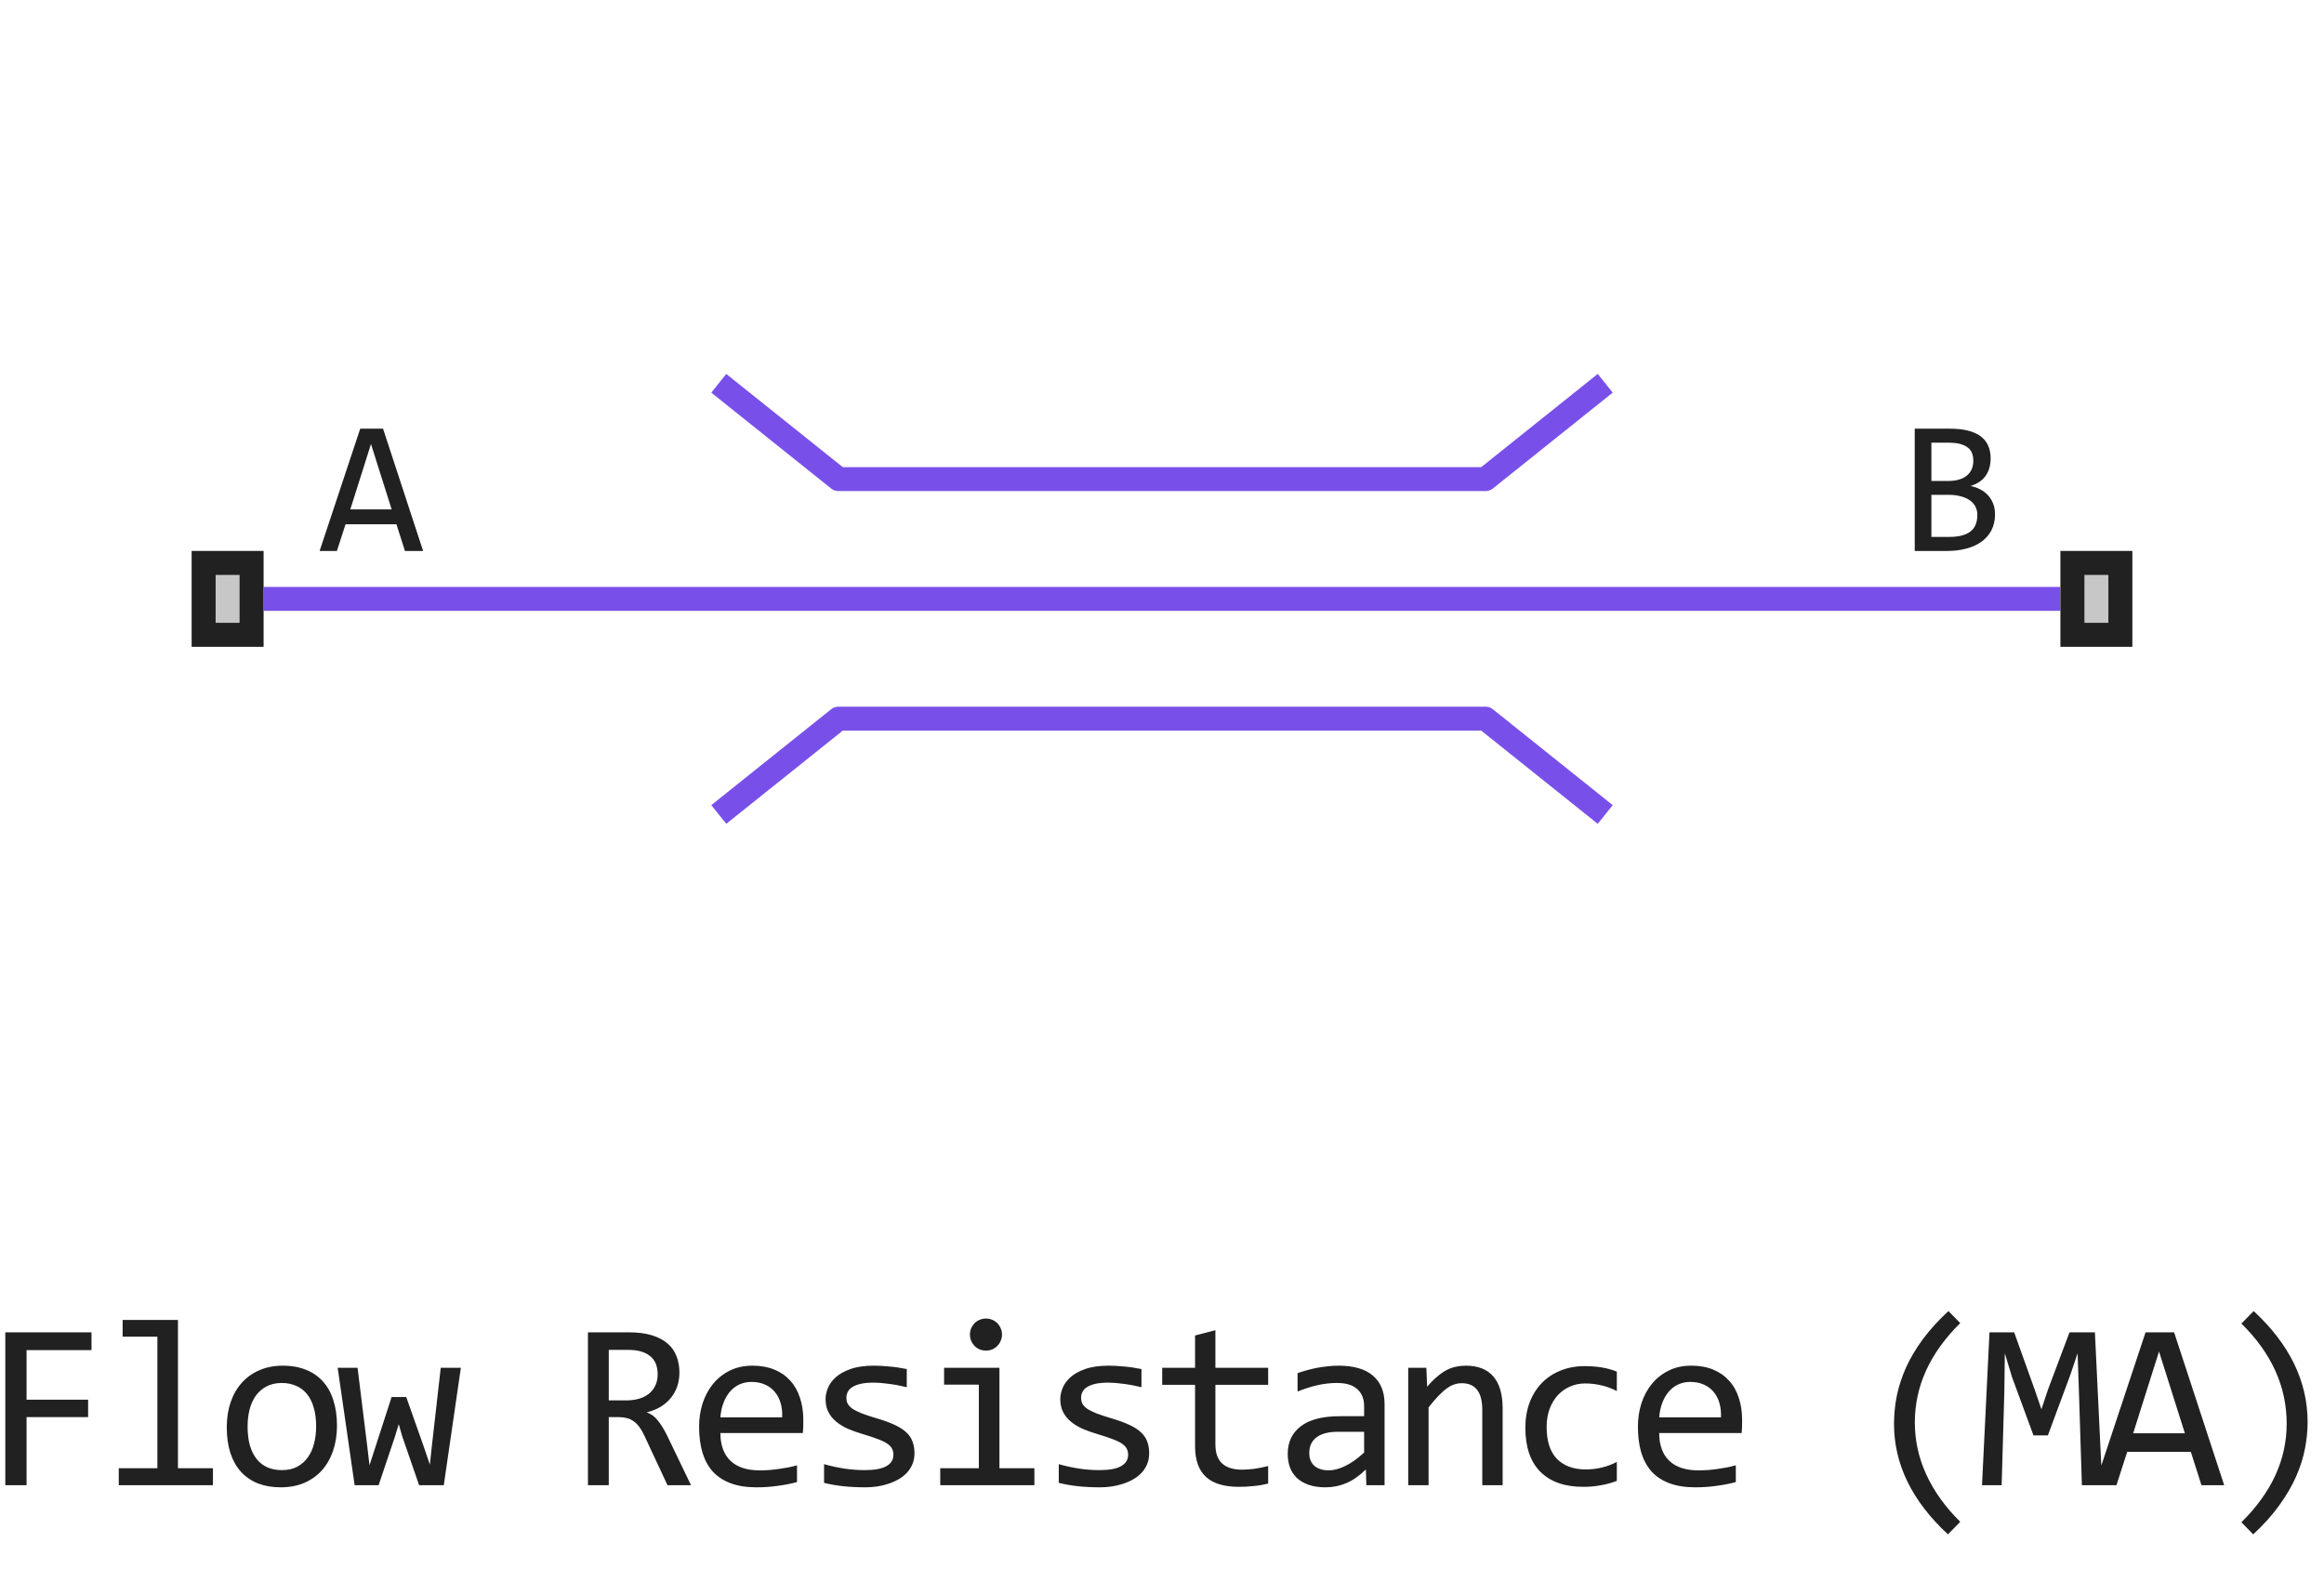 <svg width="97" height="66" viewBox="0 0 97 66" fill="none" xmlns="http://www.w3.org/2000/svg">
<path d="M11 25H86M67 34L62 30H35L30 34M67 16L62 20H35L30 16" stroke="#7850E9" stroke-linejoin="round"/>
<path d="M17.66 23H16.902L16.547 21.887H14.422L14.062 23H13.34L15.035 17.895H15.988L17.66 23ZM16.348 21.266L15.484 18.535L14.621 21.266H16.348Z" fill="#212121"/>
<path d="M83.269 21.473C83.269 21.717 83.221 21.935 83.125 22.125C83.031 22.312 82.896 22.471 82.719 22.602C82.544 22.732 82.332 22.831 82.082 22.898C81.835 22.966 81.559 23 81.254 23H79.918V17.895H81.379C82.517 17.895 83.086 18.309 83.086 19.137C83.086 19.413 83.019 19.65 82.887 19.848C82.757 20.046 82.543 20.193 82.246 20.289C82.384 20.315 82.514 20.359 82.637 20.422C82.762 20.484 82.871 20.565 82.965 20.664C83.059 20.763 83.133 20.88 83.188 21.016C83.242 21.151 83.269 21.303 83.269 21.473ZM82.363 19.23C82.363 19.126 82.348 19.029 82.316 18.938C82.285 18.844 82.231 18.764 82.152 18.699C82.074 18.631 81.969 18.578 81.836 18.539C81.703 18.5 81.535 18.48 81.332 18.48H80.613V20.078H81.309C81.467 20.078 81.611 20.061 81.738 20.027C81.868 19.994 81.979 19.941 82.07 19.871C82.164 19.801 82.236 19.713 82.285 19.609C82.337 19.503 82.363 19.376 82.363 19.23ZM82.531 21.496C82.531 21.366 82.504 21.249 82.449 21.145C82.394 21.04 82.315 20.953 82.211 20.883C82.107 20.81 81.979 20.754 81.828 20.715C81.68 20.676 81.512 20.656 81.324 20.656H80.613V22.414H81.348C81.746 22.414 82.043 22.34 82.238 22.191C82.434 22.043 82.531 21.811 82.531 21.496Z" fill="#212121"/>
<path d="M8 27V23H11V27H8Z" fill="#C7C7C7"/>
<path fill-rule="evenodd" clip-rule="evenodd" d="M9 24V26H10V24H9ZM8 27H11V23H8V27Z" fill="#212121"/>
<path d="M86 27V23H89V27H86Z" fill="#C7C7C7"/>
<path fill-rule="evenodd" clip-rule="evenodd" d="M87 24V26H88V24H87ZM86 27H89V23H86V27Z" fill="#212121"/>
<path d="M3.819 56.36H1.109V58.431H3.678V59.158H1.109V62H0.221V55.618H3.819V56.36ZM6.569 55.799H5.119V55.101H7.428V61.292H8.888V62H4.957V61.292H6.569V55.799ZM14.065 59.51C14.065 59.891 14.011 60.241 13.903 60.56C13.796 60.875 13.641 61.147 13.44 61.375C13.238 61.6 12.992 61.775 12.702 61.902C12.412 62.026 12.084 62.088 11.716 62.088C11.364 62.088 11.049 62.034 10.769 61.927C10.492 61.816 10.256 61.655 10.06 61.443C9.868 61.232 9.72 60.97 9.616 60.657C9.515 60.345 9.465 59.985 9.465 59.578C9.465 59.197 9.519 58.851 9.626 58.538C9.733 58.222 9.888 57.952 10.09 57.727C10.292 57.5 10.537 57.324 10.827 57.2C11.117 57.073 11.446 57.01 11.813 57.01C12.165 57.01 12.479 57.065 12.756 57.176C13.036 57.283 13.272 57.443 13.464 57.654C13.659 57.863 13.807 58.123 13.908 58.435C14.012 58.748 14.065 59.106 14.065 59.51ZM13.195 59.549C13.195 59.246 13.161 58.982 13.093 58.758C13.028 58.53 12.933 58.341 12.81 58.191C12.686 58.038 12.534 57.925 12.355 57.85C12.18 57.772 11.983 57.732 11.765 57.732C11.511 57.732 11.293 57.783 11.11 57.884C10.931 57.981 10.783 58.113 10.666 58.279C10.552 58.445 10.467 58.639 10.412 58.86C10.36 59.078 10.334 59.308 10.334 59.549C10.334 59.852 10.367 60.117 10.432 60.345C10.5 60.573 10.596 60.763 10.72 60.916C10.843 61.066 10.993 61.18 11.169 61.258C11.345 61.333 11.543 61.37 11.765 61.37C12.019 61.37 12.235 61.321 12.414 61.224C12.596 61.123 12.745 60.989 12.858 60.823C12.976 60.657 13.06 60.465 13.112 60.247C13.168 60.026 13.195 59.793 13.195 59.549ZM19.236 57.098L18.523 62H17.493L16.785 59.949L16.643 59.451L16.482 59.978L15.803 62H14.802L14.094 57.098H14.924L15.335 60.428L15.422 61.17L15.632 60.52L16.345 58.318H16.956L17.722 60.491L17.942 61.141L18.015 60.452L18.396 57.098H19.236ZM28.842 62H27.86L26.908 59.959C26.836 59.803 26.763 59.674 26.688 59.573C26.613 59.469 26.532 59.388 26.444 59.329C26.36 59.267 26.265 59.223 26.161 59.197C26.06 59.171 25.946 59.158 25.819 59.158H25.409V62H24.54V55.618H26.249C26.62 55.618 26.939 55.659 27.206 55.74C27.473 55.822 27.691 55.935 27.86 56.082C28.033 56.228 28.158 56.406 28.236 56.614C28.317 56.819 28.358 57.047 28.358 57.298C28.358 57.496 28.329 57.685 28.27 57.864C28.212 58.04 28.124 58.201 28.007 58.348C27.893 58.491 27.75 58.616 27.577 58.724C27.408 58.828 27.212 58.906 26.991 58.958C27.17 59.02 27.321 59.129 27.445 59.285C27.572 59.438 27.701 59.643 27.831 59.9L28.842 62ZM27.45 57.371C27.45 57.029 27.343 56.774 27.128 56.605C26.916 56.435 26.617 56.351 26.229 56.351H25.409V58.46H26.112C26.317 58.46 26.501 58.437 26.664 58.392C26.83 58.343 26.97 58.273 27.084 58.182C27.201 58.087 27.291 57.973 27.352 57.84C27.417 57.703 27.45 57.547 27.45 57.371ZM33.53 59.29C33.53 59.41 33.528 59.511 33.525 59.593C33.522 59.674 33.517 59.751 33.51 59.822H30.068C30.068 60.324 30.208 60.709 30.488 60.98C30.768 61.246 31.171 61.38 31.699 61.38C31.842 61.38 31.985 61.375 32.128 61.365C32.272 61.352 32.41 61.336 32.543 61.316C32.677 61.297 32.804 61.276 32.924 61.253C33.048 61.227 33.162 61.199 33.266 61.17V61.868C33.035 61.933 32.773 61.985 32.48 62.024C32.19 62.067 31.889 62.088 31.577 62.088C31.157 62.088 30.795 62.031 30.493 61.917C30.19 61.803 29.941 61.639 29.745 61.424C29.553 61.206 29.41 60.94 29.316 60.628C29.225 60.312 29.179 59.956 29.179 59.559C29.179 59.214 29.228 58.888 29.326 58.582C29.427 58.273 29.571 58.003 29.76 57.772C29.952 57.537 30.187 57.352 30.463 57.215C30.74 57.078 31.054 57.01 31.406 57.01C31.747 57.01 32.05 57.063 32.314 57.171C32.578 57.278 32.799 57.431 32.978 57.63C33.16 57.825 33.297 58.065 33.388 58.348C33.483 58.628 33.53 58.942 33.53 59.29ZM32.646 59.168C32.656 58.95 32.635 58.751 32.582 58.572C32.53 58.39 32.449 58.234 32.338 58.103C32.231 57.973 32.096 57.872 31.933 57.801C31.77 57.726 31.581 57.688 31.367 57.688C31.181 57.688 31.012 57.724 30.859 57.796C30.706 57.867 30.574 57.968 30.463 58.099C30.353 58.229 30.263 58.385 30.195 58.567C30.126 58.75 30.084 58.95 30.068 59.168H32.646ZM38.169 60.662C38.169 60.835 38.14 60.989 38.081 61.126C38.023 61.263 37.943 61.385 37.842 61.492C37.741 61.596 37.624 61.686 37.49 61.761C37.357 61.836 37.214 61.898 37.06 61.946C36.911 61.995 36.756 62.031 36.597 62.054C36.437 62.077 36.281 62.088 36.128 62.088C35.796 62.088 35.49 62.073 35.21 62.044C34.933 62.015 34.661 61.967 34.395 61.902V61.121C34.681 61.203 34.966 61.264 35.249 61.307C35.532 61.349 35.814 61.37 36.094 61.37C36.501 61.37 36.802 61.315 36.997 61.204C37.192 61.093 37.29 60.935 37.29 60.73C37.29 60.643 37.274 60.565 37.241 60.496C37.212 60.425 37.157 60.358 37.075 60.296C36.994 60.231 36.867 60.164 36.694 60.096C36.525 60.027 36.292 59.949 35.996 59.861C35.775 59.796 35.57 59.723 35.381 59.642C35.195 59.557 35.034 59.458 34.898 59.344C34.761 59.23 34.653 59.096 34.575 58.943C34.497 58.79 34.458 58.61 34.458 58.401C34.458 58.265 34.489 58.115 34.551 57.952C34.616 57.789 34.725 57.638 34.878 57.498C35.031 57.358 35.238 57.242 35.498 57.151C35.758 57.057 36.084 57.01 36.475 57.01C36.667 57.01 36.88 57.021 37.114 57.044C37.349 57.063 37.593 57.099 37.847 57.151V57.908C37.58 57.843 37.326 57.796 37.085 57.767C36.847 57.734 36.641 57.718 36.465 57.718C36.253 57.718 36.074 57.734 35.928 57.767C35.785 57.799 35.667 57.845 35.576 57.903C35.488 57.959 35.425 58.025 35.386 58.103C35.347 58.178 35.327 58.26 35.327 58.348C35.327 58.435 35.343 58.515 35.376 58.587C35.412 58.658 35.475 58.728 35.566 58.797C35.661 58.862 35.791 58.929 35.957 58.997C36.123 59.062 36.34 59.134 36.606 59.212C36.896 59.297 37.14 59.386 37.339 59.48C37.537 59.572 37.699 59.674 37.822 59.788C37.946 59.902 38.034 60.031 38.086 60.174C38.141 60.317 38.169 60.48 38.169 60.662ZM40.855 57.801H39.405V57.098H41.715V61.292H43.174V62H39.244V61.292H40.855V57.801ZM41.153 55.042C41.247 55.042 41.335 55.06 41.417 55.096C41.498 55.128 41.568 55.175 41.627 55.237C41.688 55.299 41.736 55.371 41.768 55.452C41.804 55.53 41.822 55.617 41.822 55.711C41.822 55.802 41.804 55.888 41.768 55.97C41.736 56.051 41.688 56.123 41.627 56.185C41.568 56.246 41.498 56.295 41.417 56.331C41.335 56.364 41.247 56.38 41.153 56.38C41.059 56.38 40.971 56.364 40.889 56.331C40.808 56.295 40.736 56.246 40.674 56.185C40.616 56.123 40.569 56.051 40.533 55.97C40.5 55.888 40.484 55.802 40.484 55.711C40.484 55.617 40.5 55.53 40.533 55.452C40.569 55.371 40.616 55.299 40.674 55.237C40.736 55.175 40.808 55.128 40.889 55.096C40.971 55.06 41.059 55.042 41.153 55.042ZM47.965 60.662C47.965 60.835 47.936 60.989 47.877 61.126C47.819 61.263 47.739 61.385 47.638 61.492C47.537 61.596 47.42 61.686 47.286 61.761C47.153 61.836 47.01 61.898 46.857 61.946C46.707 61.995 46.552 62.031 46.393 62.054C46.233 62.077 46.077 62.088 45.924 62.088C45.592 62.088 45.286 62.073 45.006 62.044C44.729 62.015 44.458 61.967 44.191 61.902V61.121C44.477 61.203 44.762 61.264 45.045 61.307C45.328 61.349 45.61 61.37 45.89 61.37C46.297 61.37 46.598 61.315 46.793 61.204C46.989 61.093 47.086 60.935 47.086 60.73C47.086 60.643 47.07 60.565 47.037 60.496C47.008 60.425 46.953 60.358 46.871 60.296C46.79 60.231 46.663 60.164 46.49 60.096C46.321 60.027 46.088 59.949 45.792 59.861C45.571 59.796 45.366 59.723 45.177 59.642C44.991 59.557 44.83 59.458 44.694 59.344C44.557 59.23 44.449 59.096 44.371 58.943C44.293 58.79 44.254 58.61 44.254 58.401C44.254 58.265 44.285 58.115 44.347 57.952C44.412 57.789 44.521 57.638 44.674 57.498C44.827 57.358 45.034 57.242 45.294 57.151C45.555 57.057 45.88 57.01 46.271 57.01C46.463 57.01 46.676 57.021 46.91 57.044C47.145 57.063 47.389 57.099 47.643 57.151V57.908C47.376 57.843 47.122 57.796 46.881 57.767C46.643 57.734 46.437 57.718 46.261 57.718C46.049 57.718 45.87 57.734 45.724 57.767C45.581 57.799 45.463 57.845 45.372 57.903C45.284 57.959 45.221 58.025 45.182 58.103C45.143 58.178 45.123 58.26 45.123 58.348C45.123 58.435 45.139 58.515 45.172 58.587C45.208 58.658 45.271 58.728 45.362 58.797C45.457 58.862 45.587 58.929 45.753 58.997C45.919 59.062 46.136 59.134 46.403 59.212C46.692 59.297 46.936 59.386 47.135 59.48C47.334 59.572 47.495 59.674 47.618 59.788C47.742 59.902 47.83 60.031 47.882 60.174C47.937 60.317 47.965 60.48 47.965 60.662ZM52.931 61.932C52.739 61.98 52.541 62.015 52.336 62.034C52.131 62.057 51.922 62.068 51.711 62.068C51.096 62.068 50.636 61.93 50.334 61.653C50.031 61.373 49.88 60.945 49.88 60.369V57.81H48.508V57.098H49.88V55.75L50.729 55.53V57.098H52.931V57.81H50.729V60.301C50.729 60.652 50.822 60.916 51.008 61.092C51.196 61.264 51.473 61.351 51.838 61.351C51.994 61.351 52.165 61.339 52.35 61.316C52.536 61.29 52.73 61.251 52.931 61.199V61.932ZM57.029 62L57.009 61.341C56.742 61.605 56.47 61.795 56.194 61.912C55.92 62.029 55.632 62.088 55.33 62.088C55.05 62.088 54.81 62.052 54.612 61.98C54.413 61.909 54.249 61.811 54.119 61.688C53.992 61.56 53.897 61.412 53.835 61.243C53.777 61.074 53.748 60.89 53.748 60.691C53.748 60.2 53.93 59.816 54.294 59.539C54.662 59.259 55.204 59.119 55.92 59.119H56.936V58.69C56.936 58.4 56.843 58.169 56.658 57.996C56.472 57.82 56.189 57.732 55.808 57.732C55.531 57.732 55.258 57.763 54.988 57.825C54.721 57.887 54.444 57.975 54.158 58.089V57.322C54.265 57.283 54.384 57.246 54.514 57.21C54.648 57.171 54.788 57.137 54.934 57.107C55.081 57.078 55.233 57.055 55.393 57.039C55.553 57.02 55.714 57.01 55.876 57.01C56.173 57.01 56.44 57.042 56.677 57.107C56.915 57.172 57.115 57.272 57.278 57.405C57.444 57.539 57.571 57.706 57.659 57.908C57.746 58.11 57.79 58.348 57.79 58.621V62H57.029ZM56.936 59.769H55.857C55.645 59.769 55.463 59.79 55.31 59.832C55.157 59.874 55.032 59.935 54.934 60.013C54.836 60.091 54.763 60.185 54.714 60.296C54.669 60.403 54.646 60.525 54.646 60.662C54.646 60.757 54.66 60.848 54.69 60.935C54.719 61.02 54.766 61.097 54.831 61.165C54.897 61.23 54.981 61.282 55.085 61.321C55.19 61.36 55.316 61.38 55.466 61.38C55.661 61.38 55.885 61.321 56.135 61.204C56.389 61.084 56.656 60.895 56.936 60.638V59.769ZM58.777 57.098H59.534L59.568 57.889C59.712 57.719 59.85 57.579 59.983 57.469C60.117 57.355 60.247 57.264 60.374 57.195C60.504 57.127 60.636 57.08 60.77 57.054C60.903 57.024 61.041 57.01 61.185 57.01C61.689 57.01 62.07 57.16 62.327 57.459C62.588 57.755 62.718 58.203 62.718 58.802V62H61.868V58.87C61.868 58.486 61.797 58.203 61.653 58.02C61.51 57.835 61.297 57.742 61.014 57.742C60.91 57.742 60.807 57.758 60.706 57.791C60.608 57.82 60.506 57.874 60.398 57.952C60.291 58.027 60.174 58.13 60.047 58.26C59.923 58.39 59.783 58.553 59.627 58.748V62H58.777V57.098ZM67.484 61.819C67.263 61.904 67.035 61.966 66.8 62.005C66.569 62.047 66.33 62.068 66.083 62.068C65.308 62.068 64.71 61.858 64.291 61.438C63.874 61.019 63.666 60.405 63.666 59.598C63.666 59.21 63.726 58.859 63.846 58.543C63.967 58.227 64.136 57.957 64.354 57.732C64.572 57.508 64.833 57.335 65.135 57.215C65.438 57.091 65.772 57.029 66.136 57.029C66.39 57.029 66.628 57.047 66.849 57.083C67.071 57.119 67.282 57.177 67.484 57.259V58.069C67.272 57.959 67.056 57.879 66.835 57.83C66.617 57.778 66.39 57.752 66.156 57.752C65.938 57.752 65.731 57.794 65.536 57.879C65.344 57.96 65.174 58.079 65.028 58.235C64.881 58.392 64.766 58.582 64.681 58.807C64.597 59.031 64.554 59.285 64.554 59.568C64.554 60.161 64.698 60.605 64.984 60.901C65.274 61.194 65.674 61.341 66.185 61.341C66.416 61.341 66.639 61.315 66.854 61.263C67.072 61.211 67.282 61.133 67.484 61.028V61.819ZM72.714 59.29C72.714 59.41 72.712 59.511 72.709 59.593C72.706 59.674 72.701 59.751 72.695 59.822H69.252C69.252 60.324 69.392 60.709 69.672 60.98C69.952 61.246 70.356 61.38 70.883 61.38C71.026 61.38 71.169 61.375 71.313 61.365C71.456 61.352 71.594 61.336 71.728 61.316C71.861 61.297 71.988 61.276 72.109 61.253C72.232 61.227 72.346 61.199 72.45 61.17V61.868C72.219 61.933 71.957 61.985 71.664 62.024C71.374 62.067 71.073 62.088 70.761 62.088C70.341 62.088 69.98 62.031 69.677 61.917C69.374 61.803 69.125 61.639 68.93 61.424C68.738 61.206 68.595 60.94 68.5 60.628C68.409 60.312 68.364 59.956 68.364 59.559C68.364 59.214 68.412 58.888 68.51 58.582C68.611 58.273 68.756 58.003 68.945 57.772C69.137 57.537 69.371 57.352 69.648 57.215C69.924 57.078 70.239 57.01 70.59 57.01C70.932 57.01 71.235 57.063 71.498 57.171C71.762 57.278 71.983 57.431 72.162 57.63C72.345 57.825 72.481 58.065 72.573 58.348C72.667 58.628 72.714 58.942 72.714 59.29ZM71.83 59.168C71.84 58.95 71.819 58.751 71.767 58.572C71.715 58.39 71.633 58.234 71.523 58.103C71.415 57.973 71.28 57.872 71.117 57.801C70.955 57.726 70.766 57.688 70.551 57.688C70.365 57.688 70.196 57.724 70.043 57.796C69.89 57.867 69.758 57.968 69.648 58.099C69.537 58.229 69.448 58.385 69.379 58.567C69.311 58.75 69.268 58.95 69.252 59.168H71.83ZM81.304 64.051C79.803 62.661 79.053 61.124 79.053 59.441C79.053 59.047 79.092 58.655 79.17 58.265C79.252 57.871 79.38 57.477 79.556 57.083C79.735 56.689 79.969 56.295 80.259 55.901C80.552 55.508 80.907 55.117 81.324 54.73L81.817 55.232C80.554 56.479 79.922 57.861 79.922 59.378C79.922 60.133 80.082 60.859 80.401 61.556C80.72 62.252 81.192 62.91 81.817 63.528L81.304 64.051ZM87.745 62H86.895L86.769 58.02L86.715 56.492L86.417 57.381L85.475 59.92H84.874L83.976 57.478L83.678 56.492L83.658 58.089L83.546 62H82.726L83.038 55.618H84.068L84.928 58.02L85.206 58.831L85.475 58.02L86.378 55.618H87.438L87.745 62ZM92.834 62H91.886L91.442 60.608H88.786L88.337 62H87.433L89.552 55.618H90.744L92.834 62ZM91.193 59.832L90.114 56.419L89.035 59.832H91.193ZM94.065 54.73C95.565 56.12 96.316 57.666 96.316 59.368C96.316 59.72 96.28 60.084 96.208 60.462C96.137 60.84 96.014 61.227 95.842 61.624C95.669 62.018 95.437 62.418 95.144 62.825C94.854 63.232 94.488 63.641 94.045 64.051L93.552 63.548C94.187 62.92 94.66 62.264 94.973 61.58C95.285 60.897 95.442 60.18 95.442 59.432C95.442 57.882 94.812 56.489 93.552 55.252L94.065 54.73Z" fill="#212121"/>
</svg>
